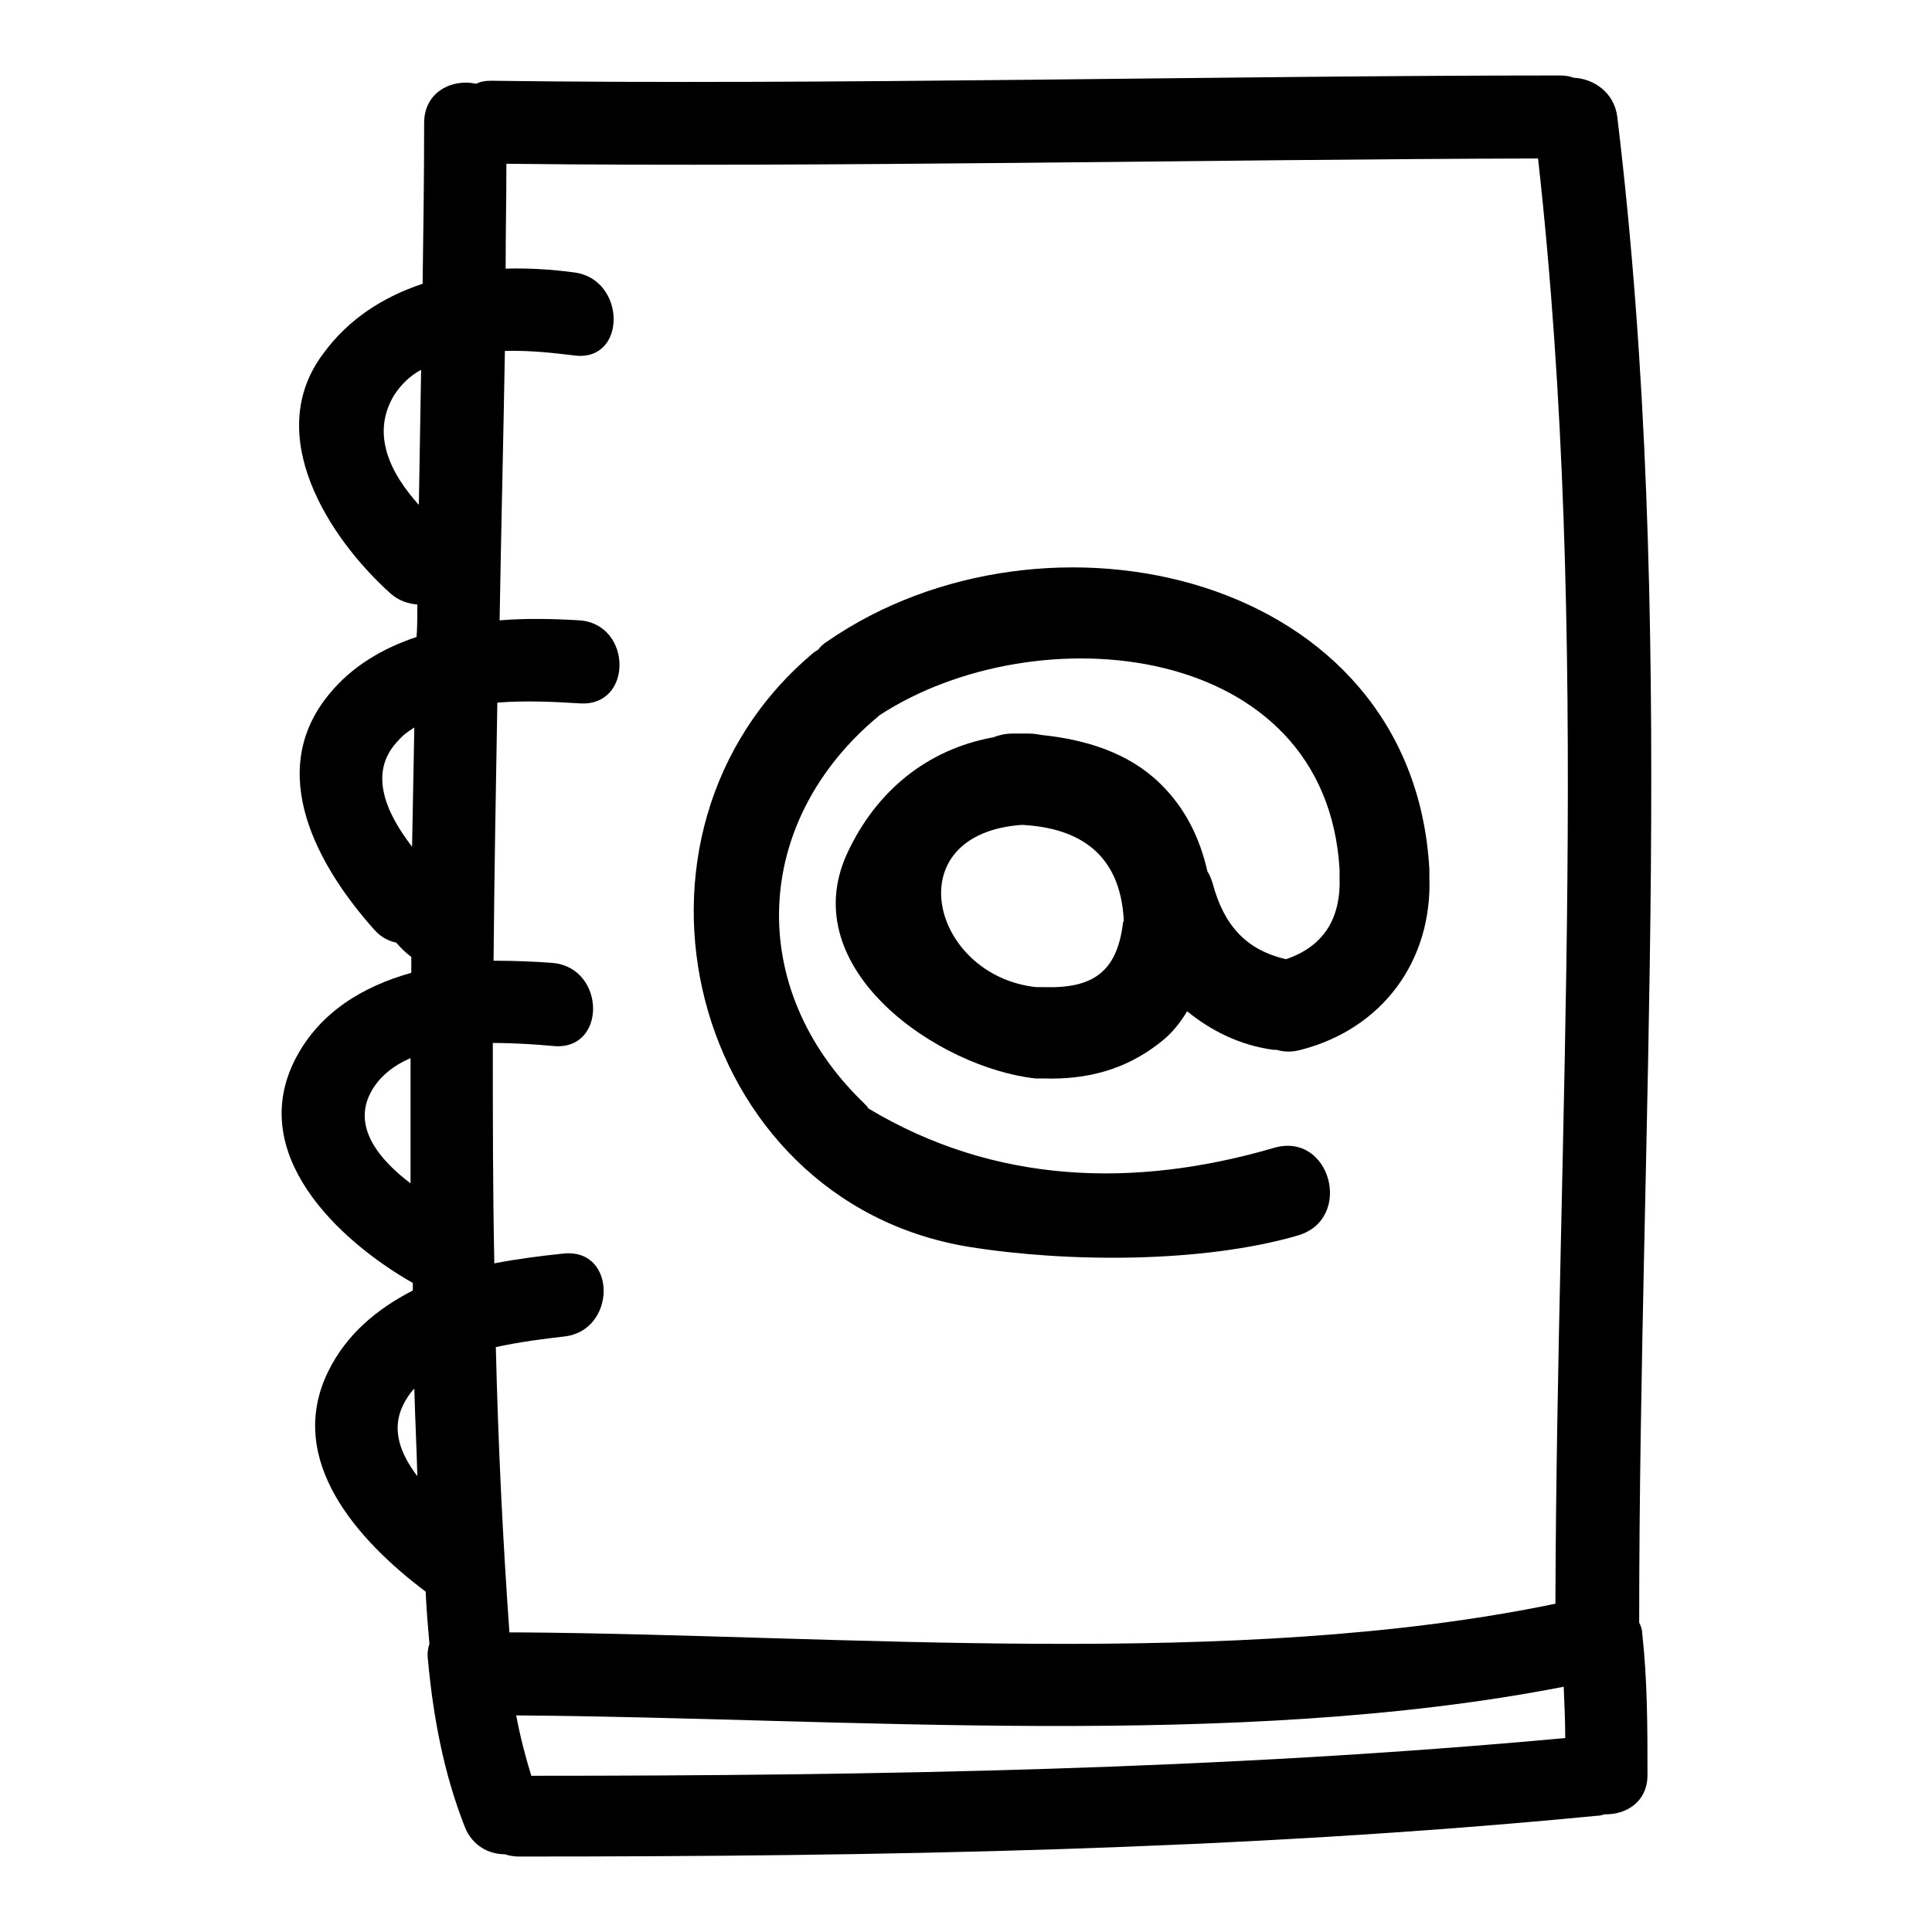 <?xml version="1.0" encoding="utf-8"?>
<!-- Svg Vector Icons : http://www.onlinewebfonts.com/icon -->
<!DOCTYPE svg PUBLIC "-//W3C//DTD SVG 1.1//EN" "http://www.w3.org/Graphics/SVG/1.1/DTD/svg11.dtd">
<svg version="1.1" xmlns="http://www.w3.org/2000/svg" xmlns:xlink="http://www.w3.org/1999/xlink" x="0px" y="0px" viewBox="0 0 256 256" enable-background="new 0 0 256 256" xml:space="preserve">
<g><g><g><g><path fill="#000000" d="M214.3,15.5c-0.4-3.3-3.2-5.1-5.8-5.2c-0.5-0.2-1.1-0.3-1.8-0.3c-44.5,0-97.2,1.3-141.6,0.7c-0.8,0-1.4,0.1-2,0.4c-3.1-0.7-6.9,1-6.9,5.2c0,7.1-0.1,14.2-0.2,21.3c-5.1,1.7-9.8,4.6-13.2,9.3c-8,10.7,0.7,24.3,8.9,31.7c1.1,1,2.4,1.4,3.6,1.5c0,1.4,0,2.9-0.1,4.3c-4.5,1.5-8.6,3.9-11.6,7.6c-8.5,10.3-1.5,22.8,6,31.2c0.9,1,1.9,1.5,2.9,1.7c0.6,0.7,1.2,1.3,2,1.9c0,0.7,0,1.4,0,2.1c-6.4,1.8-12.1,5.2-15.3,11.3c-6.6,12.6,5.5,24.1,15.5,29.8c0,0.3,0,0.7,0,1c-4.7,2.4-8.8,5.8-11.2,10.7c-5.8,11.8,4,22.5,12.9,29.2c0.1,2.3,0.3,4.6,0.5,6.9c-0.2,0.6-0.3,1.3-0.2,2.1c0.7,7.6,2.1,15.1,4.9,22.2c1,2.5,3.2,3.6,5.3,3.6c0.6,0.2,1.2,0.3,1.9,0.3c47.7,0,95.3-0.8,142.8-5.4c0.4,0,0.7-0.1,1-0.2c2.8,0.1,5.7-1.6,5.7-5.2c0-6.3,0-12.5-0.7-18.8c0-0.5-0.2-1-0.4-1.4C217.2,148.6,222.3,81.8,214.3,15.5z M49.1,144.8c1.1-2.1,3-3.6,5.3-4.6c0,5.5,0,11.1,0,16.6C50.3,153.7,46.7,149.4,49.1,144.8z M52.8,98.1c0.6-0.7,1.3-1.2,2.1-1.7c-0.1,5.3-0.2,10.5-0.3,15.8C51.3,107.9,48.6,102.4,52.8,98.1z M53.4,186.2c0.4-0.8,0.9-1.6,1.5-2.2c0.1,3.9,0.3,7.7,0.4,11.6C53.1,192.7,51.8,189.5,53.4,186.2z M55.5,66.9c-3.7-4.1-6.4-9.3-3.3-14.5c0.9-1.4,2.1-2.6,3.6-3.4C55.7,55,55.6,60.9,55.5,66.9z M70.4,235.3c-0.8-2.6-1.5-5.3-2-8c43.7,0.3,95.2,4.7,138.8-3.8c0.1,2.3,0.2,4.6,0.2,6.8C161.8,234.5,116.1,235.3,70.4,235.3z M206.1,212.5c-42.4,8.8-94.4,4.1-137.4,3.8c0,0-0.1,0-0.2,0h-1c-0.9-12.6-1.5-25.2-1.8-37.8c3.2-0.7,6.4-1.1,9-1.4c7-0.7,7.1-11.7,0-11c-2.9,0.3-6.1,0.7-9.2,1.3c-0.2-9.7-0.2-19.5-0.2-29.2c3,0,5.8,0.2,8,0.4c7.1,0.7,7-10.3,0-11c-2.5-0.2-5.2-0.3-7.9-0.3c0.1-11.4,0.3-22.8,0.5-34.2c3.8-0.3,7.7-0.1,10.9,0.1c7.1,0.5,7-10.5,0-11c-3.3-0.2-7-0.3-10.6,0c0.2-11.9,0.5-23.8,0.7-35.7c3.4-0.1,6.7,0.3,9.2,0.6c7,0.9,6.9-10.1,0-11c-3-0.4-6.1-0.6-9.1-0.5c0-4.6,0.1-9.3,0.1-13.9c42.8,0.5,93.9-0.6,136.7-0.7C210.9,84.6,206.3,148.7,206.1,212.5z"/><path fill="#000000" d="M109.6,85c-0.5,0.3-0.9,0.7-1.2,1.1c-0.2,0.1-0.3,0.2-0.5,0.3c-28.9,24.1-16.5,72.7,20.4,78.8c13,2.1,31,2.2,43.7-1.5c7.4-2.2,4.3-13.8-3.2-11.6c-18.5,5.4-37,4.8-53.7-5.2c-0.2-0.3-0.4-0.5-0.7-0.8c-15.7-15.2-14.7-37.3,2-51.2c0,0,0,0,0.1-0.1c20.8-13.6,59.2-10,61,20.4c0,0.1,0,0.2,0,0.3c0,0.2,0,0.5,0,0.7c0.2,5.5-2.1,9.2-7.1,10.9c-5.2-1.2-8.2-4.4-9.7-10c-0.2-0.6-0.4-1.2-0.7-1.6c-1-4.4-2.9-8.4-6.3-11.7c-4.2-4.1-9.9-5.8-15.6-6.4c-0.6-0.1-1.1-0.2-1.8-0.2c-0.2,0-0.4,0-0.7,0c-0.5,0-0.9,0-1.4,0c-1,0-1.8,0.2-2.6,0.5c-8.8,1.6-15.6,7.2-19.4,15.5c-6.9,15.3,12.2,28.3,25,29.7c0.3,0,0.6,0,0.8,0c0.1,0,0.1,0,0.2,0c5.9,0.2,11.1-1.2,15.7-4.9c1.4-1.1,2.5-2.5,3.4-4c3.2,2.6,7,4.5,11.4,5.1c0.3,0,0.6,0,0.8,0.1c0.9,0.2,1.8,0.2,2.9-0.1c10.8-2.8,17.4-11.8,17-22.9c0-0.1,0-0.1,0-0.2c0-0.3,0-0.5,0-0.8C187.2,75.8,138.5,65,109.6,85z M148.8,122.3c-0.8,6.6-4.1,8.7-10.5,8.5c-0.3,0-0.5,0-0.7,0c-0.1,0-0.2,0-0.3,0c-13.9-1.5-18.7-20.3-1.9-21.5c7.8,0.4,13,4,13.5,12.5c0,0.1,0,0.2,0,0.3C148.8,122.2,148.8,122.2,148.8,122.3z"/></g></g><g></g><g></g><g></g><g></g><g></g><g></g><g></g><g></g><g></g><g></g><g></g><g></g><g></g><g></g><g></g></g></g>
</svg>